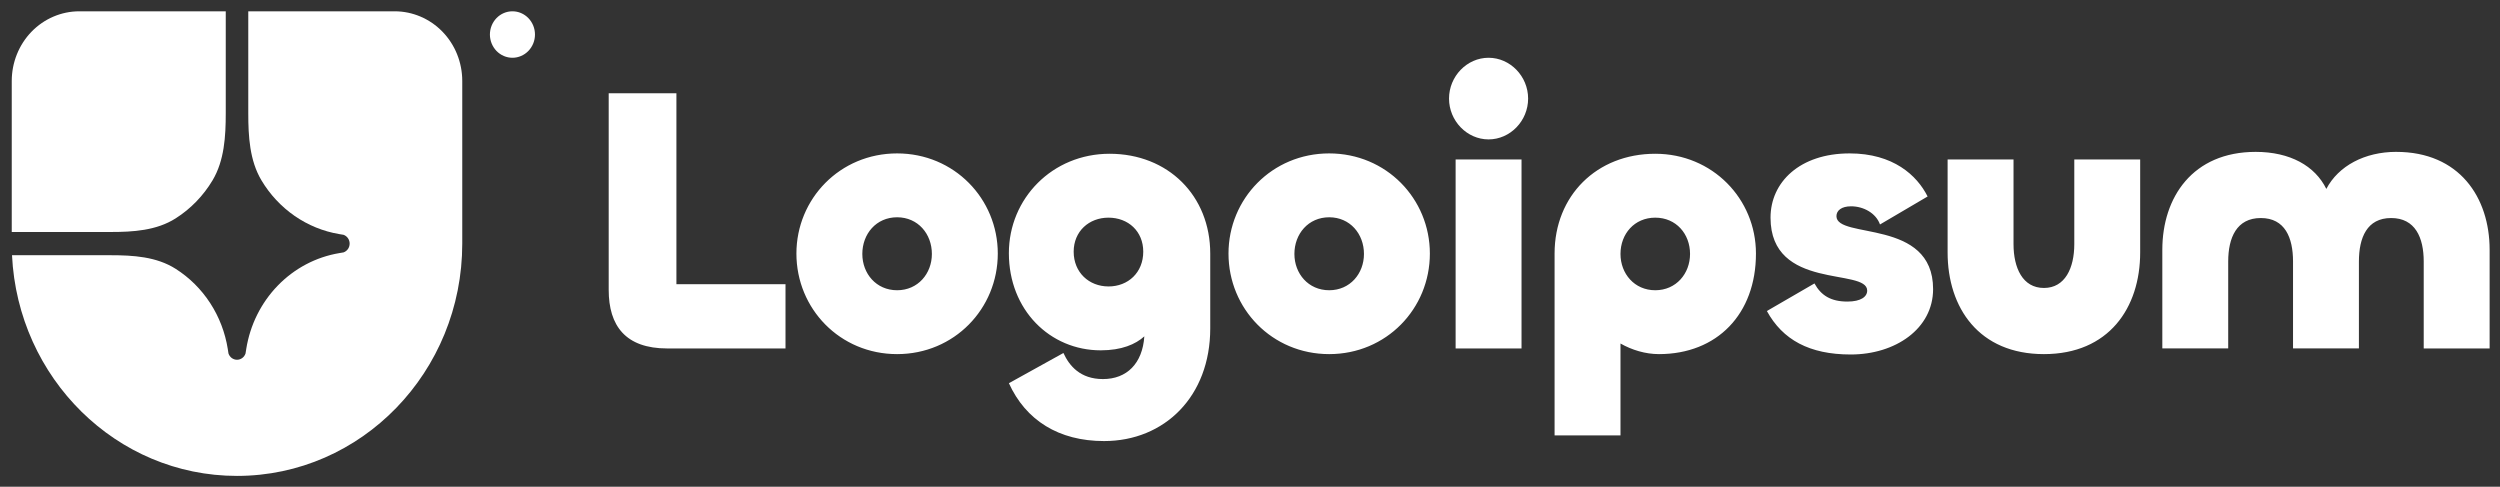 <svg width="113" height="22" viewBox="0 0 113 22" fill="none" xmlns="http://www.w3.org/2000/svg">
<rect x="0" y="0" width="113" height="22" fill="#333333" stroke="none"/>
<g clip-path="url(#clip0_560_143)">
<path d="M10.713 21.511C16.336 21.511 20.894 16.81 20.894 11.011V3.661C20.894 2.825 20.573 2.024 20 1.433C19.427 0.843 18.65 0.511 17.84 0.511L11.222 0.511V5.117C11.222 6.168 11.284 7.257 11.818 8.152C12.201 8.793 12.713 9.341 13.319 9.761C13.926 10.18 14.613 10.46 15.333 10.581L15.528 10.613C15.608 10.642 15.678 10.695 15.728 10.767C15.777 10.838 15.804 10.923 15.804 11.011C15.804 11.098 15.777 11.184 15.728 11.255C15.678 11.326 15.608 11.38 15.528 11.408L15.333 11.441C14.28 11.618 13.308 12.132 12.554 12.91C11.8 13.688 11.302 14.69 11.13 15.776L11.098 15.977C11.07 16.06 11.018 16.132 10.949 16.183C10.88 16.233 10.797 16.261 10.713 16.261C10.628 16.261 10.545 16.233 10.476 16.183C10.407 16.132 10.355 16.06 10.327 15.977L10.296 15.776C10.178 15.033 9.907 14.324 9.5 13.699C9.094 13.074 8.562 12.546 7.94 12.151C7.073 11.6 6.017 11.536 4.998 11.536H0.543C0.809 17.091 5.26 21.511 10.713 21.511Z" fill="white"/>
<path d="M0.531 10.486H4.998C6.017 10.486 7.073 10.422 7.94 9.87C8.618 9.44 9.189 8.851 9.607 8.152C10.141 7.257 10.204 6.168 10.204 5.117V0.511H3.585C2.775 0.511 1.998 0.843 1.425 1.433C0.853 2.024 0.531 2.825 0.531 3.661L0.531 10.486ZM24.181 1.561C24.181 1.839 24.073 2.106 23.882 2.303C23.691 2.5 23.432 2.611 23.162 2.611C22.892 2.611 22.633 2.5 22.442 2.303C22.252 2.106 22.144 1.839 22.144 1.561C22.144 1.282 22.252 1.015 22.442 0.818C22.633 0.621 22.892 0.511 23.162 0.511C23.432 0.511 23.691 0.621 23.882 0.818C24.073 1.015 24.181 1.282 24.181 1.561ZM108.311 6.865C111.157 6.865 112.531 8.915 112.531 11.29V15.75H109.552V11.819C109.552 10.743 109.171 9.855 108.079 9.855C106.987 9.855 106.623 10.743 106.623 11.819V15.749H103.645V11.819C103.645 10.743 103.281 9.855 102.188 9.855C101.096 9.855 100.715 10.743 100.715 11.819V15.749H97.737V11.29C97.737 8.915 99.11 6.865 101.956 6.865C103.512 6.865 104.637 7.497 105.15 8.539C105.696 7.497 106.888 6.864 108.311 6.864V6.865ZM92.385 13.016C93.344 13.016 93.758 12.111 93.758 11.034V7.207H96.736V11.41C96.736 13.921 95.313 16.006 92.385 16.006C89.455 16.006 88.032 13.922 88.032 11.41V7.207H91.011V11.034C91.011 12.11 91.424 13.016 92.385 13.016ZM83.653 16.023C81.783 16.023 80.575 15.357 79.863 14.058L82.014 12.811C82.312 13.357 82.759 13.631 83.503 13.631C84.116 13.631 84.397 13.409 84.397 13.135C84.397 12.093 80.028 13.153 80.028 9.838C80.028 8.232 81.352 6.934 83.603 6.934C85.572 6.934 86.648 7.924 87.128 8.881L84.976 10.146C84.794 9.633 84.231 9.325 83.669 9.325C83.239 9.325 83.007 9.513 83.007 9.77C83.007 10.829 87.376 9.855 87.376 13.067C87.376 14.861 85.671 16.023 83.653 16.023ZM73.246 19.68H70.267V11.461C70.267 8.847 72.17 6.95 74.818 6.95C77.399 6.95 79.369 8.984 79.369 11.461C79.369 14.195 77.614 16.006 74.983 16.006C74.371 16.006 73.759 15.818 73.246 15.527V19.68ZM74.818 13.119C75.761 13.119 76.39 12.367 76.39 11.478C76.39 10.573 75.761 9.838 74.818 9.838C73.874 9.838 73.246 10.573 73.246 11.479C73.246 12.367 73.874 13.119 74.818 13.119ZM67.283 6.301C66.307 6.301 65.496 5.464 65.496 4.456C65.496 3.448 66.307 2.611 67.283 2.611C68.26 2.611 69.071 3.448 69.071 4.456C69.071 5.464 68.26 6.301 67.283 6.301ZM65.794 7.207H68.773V15.75H65.794V7.207ZM60.079 16.006C57.498 16.006 55.528 13.956 55.528 11.461C55.528 8.984 57.498 6.934 60.079 6.934C62.661 6.934 64.63 8.984 64.63 11.461C64.63 13.956 62.661 16.006 60.079 16.006ZM60.079 13.119C61.023 13.119 61.651 12.367 61.651 11.478C61.651 10.573 61.023 9.821 60.079 9.821C59.136 9.821 58.507 10.573 58.507 11.478C58.507 12.367 59.136 13.119 60.079 13.119ZM49.904 19.936C47.852 19.936 46.363 18.996 45.602 17.321L48.067 15.955C48.332 16.536 48.828 17.134 49.854 17.134C50.93 17.134 51.641 16.433 51.724 15.203C51.327 15.562 50.698 15.835 49.755 15.835C47.455 15.835 45.601 14.007 45.601 11.444C45.601 8.967 47.571 6.95 50.152 6.95C52.8 6.95 54.703 8.847 54.703 11.461V14.844C54.703 17.92 52.634 19.936 49.904 19.936ZM50.102 12.948C50.996 12.948 51.675 12.315 51.675 11.376C51.675 10.453 50.996 9.838 50.102 9.838C49.225 9.838 48.53 10.453 48.53 11.376C48.53 12.316 49.225 12.947 50.102 12.947V12.948ZM40.549 16.006C37.967 16.006 35.998 13.956 35.998 11.461C35.998 8.984 37.967 6.934 40.549 6.934C43.13 6.934 45.1 8.984 45.1 11.461C45.1 13.956 43.13 16.006 40.549 16.006ZM40.549 13.119C41.492 13.119 42.121 12.367 42.121 11.478C42.121 10.573 41.492 9.821 40.549 9.821C39.605 9.821 38.977 10.573 38.977 11.478C38.977 12.367 39.605 13.119 40.549 13.119ZM30.574 4.217V12.845H35.505V15.75H30.16C28.274 15.75 27.513 14.725 27.513 13.101V4.217H30.574Z" fill="white"/>
</g>
<defs>
<clipPath id="clip0_560_143">
<rect width="112" height="21" fill="white" transform="translate(0.531 0.511)"/>
</clipPath>
</defs>
</svg>
